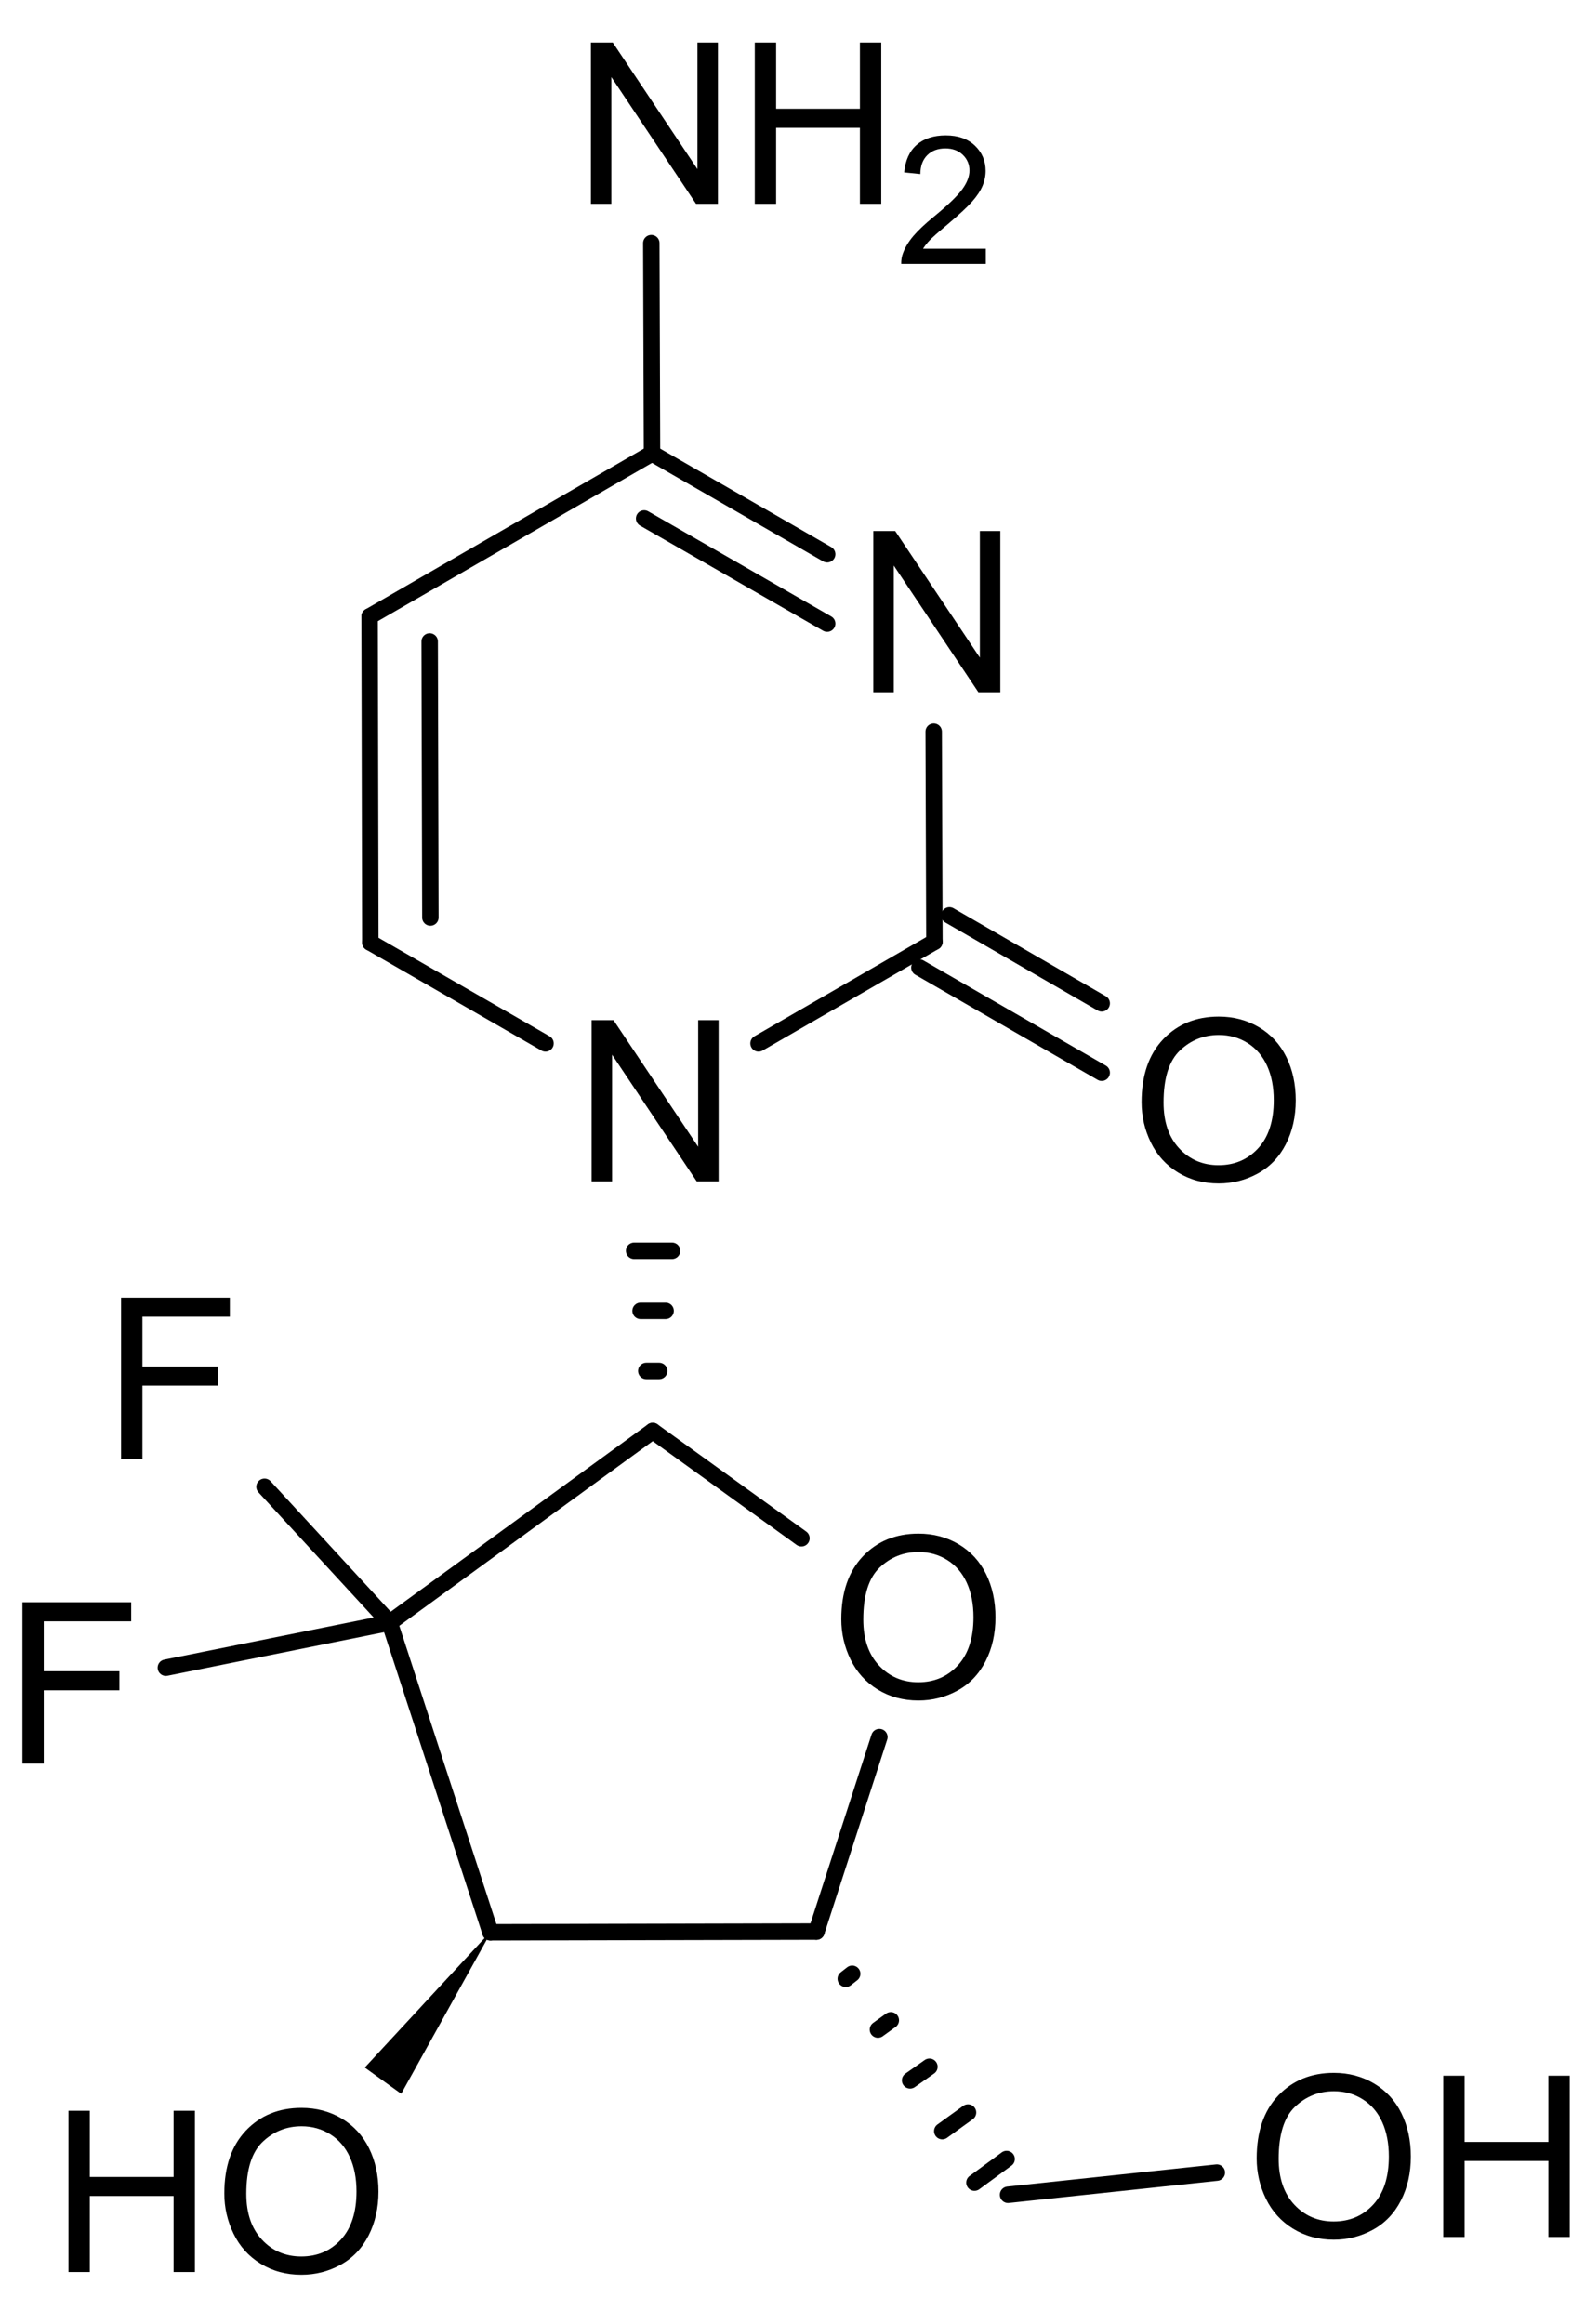 <?xml version="1.0" encoding="UTF-8"?>
<svg width="532.32pt" version="1.1" xmlns="http://www.w3.org/2000/svg" height="780.24pt" viewBox="0 0 532.32 780.24" xmlns:xlink="http://www.w3.org/1999/xlink">
 <defs>
  <clipPath id="Clip0">
   <path d="M0 0 L519.658 0 L519.658 749.349 L0 749.349 L0 0 Z" transform="translate(7.532, 14.288)"/>
  </clipPath>
 </defs>
 <g id="Background">
  <g id="Group1" clip-path="url(#Clip0)">
   <path style="fill:#000000; fill-rule:evenodd;stroke:none;" d="M0 54.133 L0 0 L7.349 0 L35.786 42.501 L35.786 0 L42.655 0 L42.655 54.133 L35.306 54.133 L6.869 11.595 L6.869 54.133 L0 54.133 Z" transform="translate(198.456, 14.288)"/>
   <path style="fill:#000000; fill-rule:evenodd;stroke:none;" d="M0 54.133 L0 0 L7.165 0 L7.165 22.229 L35.306 22.229 L35.306 0 L42.47 0 L42.47 54.133 L35.306 54.133 L35.306 28.617 L7.165 28.617 L7.165 54.133 L0 54.133 Z" transform="translate(253.496, 14.288)"/>
   <path style="fill:#000000; fill-rule:evenodd;stroke:none;" d="M28.441 38.068 L28.441 43.138 L0.039 43.138 C0 41.868 0.205 40.647 0.655 39.475 C1.378 37.541 2.535 35.636 4.128 33.76 C5.72 31.885 8.021 29.716 11.03 27.255 C15.7 23.425 18.856 20.392 20.497 18.155 C22.139 15.918 22.96 13.803 22.96 11.81 C22.96 9.72 22.212 7.957 20.717 6.521 C19.223 5.085 17.273 4.367 14.87 4.367 C12.33 4.367 10.298 5.129 8.773 6.652 C7.249 8.176 6.478 10.286 6.458 12.982 L1.036 12.426 C1.407 8.381 2.804 5.299 5.227 3.18 C7.65 1.06 10.903 0 14.987 0 C19.11 0 22.373 1.143 24.777 3.429 C27.18 5.715 28.382 8.548 28.382 11.928 C28.382 13.647 28.03 15.337 27.327 16.997 C26.623 18.658 25.456 20.407 23.824 22.243 C22.193 24.08 19.481 26.6 15.691 29.804 C12.525 32.461 10.493 34.264 9.594 35.211 C8.695 36.159 7.953 37.111 7.367 38.068 L28.441 38.068 Z" transform="translate(302.634, 45.449)"/>
   <path style="fill:#000000; fill-rule:evenodd;stroke:none;" d="M0 54.133 L0 0 L7.349 0 L35.786 42.501 L35.786 0 L42.655 0 L42.655 54.133 L35.306 54.133 L6.869 11.595 L6.869 54.133 L0 54.133 Z" transform="translate(293.298, 178.259)"/>
   <path style="fill:#000000; fill-rule:evenodd;stroke:none;" d="M0 28.728 C0 19.743 2.413 12.709 7.238 7.625 C12.064 2.542 18.293 0 25.925 0 C30.923 0 35.429 1.194 39.442 3.582 C43.455 5.97 46.514 9.299 48.619 13.57 C50.724 17.841 51.777 22.684 51.777 28.1 C51.777 33.59 50.669 38.501 48.453 42.834 C46.237 47.166 43.098 50.446 39.036 52.674 C34.973 54.902 30.591 56.016 25.888 56.016 C20.792 56.016 16.237 54.785 12.224 52.323 C8.211 49.862 5.17 46.501 3.102 42.243 C1.034 37.984 0 33.479 0 28.728 Z M7.386 28.839 C7.386 35.362 9.14 40.501 12.649 44.255 C16.157 48.009 20.558 49.886 25.852 49.886 C31.243 49.886 35.681 47.991 39.165 44.2 C42.649 40.409 44.391 35.03 44.391 28.063 C44.391 23.657 43.646 19.811 42.156 16.524 C40.667 13.238 38.488 10.69 35.62 8.881 C32.751 7.071 29.532 6.167 25.962 6.167 C20.89 6.167 16.526 7.908 12.87 11.392 C9.214 14.875 7.386 20.691 7.386 28.839 Z" transform="translate(383.395, 341.269)"/>
   <path style="fill:#000000; fill-rule:evenodd;stroke:none;" d="M0 54.133 L0 0 L7.349 0 L35.786 42.501 L35.786 0 L42.655 0 L42.655 54.133 L35.306 54.133 L6.869 11.595 L6.869 54.133 L0 54.133 Z" transform="translate(198.696, 342.469)"/>
   <path style="fill:#000000; fill-rule:evenodd;stroke:none;" d="M0 28.728 C0 19.743 2.413 12.709 7.238 7.625 C12.064 2.542 18.293 0 25.925 0 C30.923 0 35.429 1.194 39.442 3.582 C43.455 5.97 46.514 9.299 48.619 13.57 C50.724 17.841 51.777 22.684 51.777 28.1 C51.777 33.59 50.669 38.501 48.453 42.834 C46.237 47.166 43.098 50.446 39.036 52.674 C34.973 54.902 30.591 56.016 25.888 56.016 C20.792 56.016 16.237 54.785 12.224 52.323 C8.211 49.862 5.17 46.501 3.102 42.243 C1.034 37.984 0 33.479 0 28.728 Z M7.386 28.839 C7.386 35.362 9.14 40.501 12.649 44.255 C16.157 48.009 20.558 49.886 25.852 49.886 C31.243 49.886 35.681 47.991 39.165 44.2 C42.649 40.409 44.391 35.03 44.391 28.063 C44.391 23.657 43.646 19.811 42.156 16.524 C40.667 13.238 38.488 10.69 35.62 8.881 C32.751 7.071 29.532 6.167 25.962 6.167 C20.89 6.167 16.526 7.908 12.87 11.392 C9.214 14.875 7.386 20.691 7.386 28.839 Z" transform="translate(282.549, 514.843)"/>
   <path style="fill:#000000; fill-rule:evenodd;stroke:none;" d="M0 28.728 C0 19.743 2.413 12.709 7.238 7.625 C12.064 2.542 18.293 0 25.925 0 C30.923 0 35.429 1.194 39.442 3.582 C43.455 5.97 46.514 9.299 48.619 13.57 C50.724 17.841 51.777 22.684 51.777 28.1 C51.777 33.59 50.669 38.501 48.453 42.834 C46.237 47.166 43.098 50.446 39.036 52.674 C34.973 54.902 30.591 56.016 25.888 56.016 C20.792 56.016 16.237 54.785 12.224 52.323 C8.211 49.862 5.17 46.501 3.102 42.243 C1.034 37.984 0 33.479 0 28.728 Z M7.386 28.839 C7.386 35.362 9.14 40.501 12.649 44.255 C16.157 48.009 20.558 49.886 25.852 49.886 C31.243 49.886 35.681 47.991 39.165 44.2 C42.649 40.409 44.391 35.03 44.391 28.063 C44.391 23.657 43.646 19.811 42.156 16.524 C40.667 13.238 38.488 10.69 35.62 8.881 C32.751 7.071 29.532 6.167 25.962 6.167 C20.89 6.167 16.526 7.908 12.87 11.392 C9.214 14.875 7.386 20.691 7.386 28.839 Z" transform="translate(422.052, 695.858)"/>
   <path style="fill:#000000; fill-rule:evenodd;stroke:none;" d="M0 54.133 L0 0 L7.165 0 L7.165 22.229 L35.306 22.229 L35.306 0 L42.47 0 L42.47 54.133 L35.306 54.133 L35.306 28.617 L7.165 28.617 L7.165 54.133 L0 54.133 Z" transform="translate(484.72, 696.818)"/>
   <path style="fill:#000000; fill-rule:evenodd;stroke:none;" d="M0 28.728 C0 19.743 2.413 12.709 7.238 7.625 C12.064 2.542 18.293 0 25.925 0 C30.923 0 35.429 1.194 39.442 3.582 C43.455 5.97 46.514 9.299 48.619 13.57 C50.724 17.841 51.777 22.684 51.777 28.1 C51.777 33.59 50.669 38.501 48.453 42.834 C46.237 47.166 43.098 50.446 39.036 52.674 C34.973 54.902 30.591 56.016 25.888 56.016 C20.792 56.016 16.237 54.785 12.224 52.323 C8.211 49.862 5.17 46.501 3.102 42.243 C1.034 37.984 0 33.479 0 28.728 Z M7.386 28.839 C7.386 35.362 9.14 40.501 12.649 44.255 C16.157 48.009 20.558 49.886 25.852 49.886 C31.243 49.886 35.681 47.991 39.165 44.2 C42.649 40.409 44.391 35.03 44.391 28.063 C44.391 23.657 43.646 19.811 42.156 16.524 C40.667 13.238 38.488 10.69 35.62 8.881 C32.751 7.071 29.532 6.167 25.962 6.167 C20.89 6.167 16.526 7.908 12.87 11.392 C9.214 14.875 7.386 20.691 7.386 28.839 Z" transform="translate(75.336, 707.622)"/>
   <path style="fill:#000000; fill-rule:evenodd;stroke:none;" d="M0 54.133 L0 0 L7.165 0 L7.165 22.229 L35.306 22.229 L35.306 0 L42.47 0 L42.47 54.133 L35.306 54.133 L35.306 28.617 L7.165 28.617 L7.165 54.133 L0 54.133 Z" transform="translate(22.992, 708.582)"/>
   <path style="fill:#000000; fill-rule:evenodd;stroke:none;" d="M0 54.133 L0 0 L36.525 0 L36.525 6.388 L7.165 6.388 L7.165 23.152 L32.573 23.152 L32.573 29.54 L7.165 29.54 L7.165 54.133 L0 54.133 Z" transform="translate(7.532, 537.889)"/>
   <path style="fill:#000000; fill-rule:evenodd;stroke:none;" d="M0 54.133 L0 0 L36.525 0 L36.525 6.388 L7.165 6.388 L7.165 23.152 L32.573 23.152 L32.573 29.54 L7.165 29.54 L7.165 54.133 L0 54.133 Z" transform="translate(40.667, 435.618)"/>
   <path style="fill:none;stroke:#000000; stroke-width:5.522; stroke-linecap:round; stroke-linejoin:bevel; stroke-dasharray:none;" d="M0 0 L0.24 70.582 " transform="translate(218.739, 81.625)"/>
   <path style="fill:none;stroke:#000000; stroke-width:5.522; stroke-linecap:round; stroke-linejoin:bevel; stroke-dasharray:none;" d="M0 0 L58.827 33.85 " transform="translate(218.979, 152.207)"/>
   <path style="fill:none;stroke:#000000; stroke-width:5.522; stroke-linecap:round; stroke-linejoin:bevel; stroke-dasharray:none;" d="M0 0 L61.468 35.291 " transform="translate(216.338, 174.054)"/>
   <path style="fill:none;stroke:#000000; stroke-width:5.522; stroke-linecap:round; stroke-linejoin:bevel; stroke-dasharray:none;" d="M0 0 L0.24 70.582 " transform="translate(313.581, 245.596)"/>
   <path style="fill:none;stroke:#000000; stroke-width:5.522; stroke-linecap:round; stroke-linejoin:bevel; stroke-dasharray:none;" d="M0 0 L61.228 35.291 " transform="translate(308.779, 324.82)"/>
   <path style="fill:none;stroke:#000000; stroke-width:5.522; stroke-linecap:round; stroke-linejoin:bevel; stroke-dasharray:none;" d="M0 0 L51.143 29.529 " transform="translate(318.864, 307.295)"/>
   <path style="fill:none;stroke:#000000; stroke-width:5.522; stroke-linecap:round; stroke-linejoin:bevel; stroke-dasharray:none;" d="M59.067 0 L0 34.09 " transform="translate(254.755, 316.177)"/>
   <path style="fill:none;stroke:#000000; stroke-width:5.522; stroke-linecap:round; stroke-linejoin:bevel; stroke-dasharray:none;" d="M58.827 33.85 L0 0 " transform="translate(124.376, 316.417)"/>
   <path style="fill:none;stroke:#000000; stroke-width:5.522; stroke-linecap:round; stroke-linejoin:bevel; stroke-dasharray:none;" d="M0.24 109.474 L0 0 " transform="translate(124.136, 206.944)"/>
   <path style="fill:none;stroke:#000000; stroke-width:5.522; stroke-linecap:round; stroke-linejoin:bevel; stroke-dasharray:none;" d="M0.24 92.668 L0 0 " transform="translate(144.305, 215.346)"/>
   <path style="fill:none;stroke:#000000; stroke-width:5.522; stroke-linecap:round; stroke-linejoin:bevel; stroke-dasharray:none;" d="M94.843 0 L0 54.737 " transform="translate(124.136, 152.207)"/>
   <path style="fill:none;stroke:#000000; stroke-width:5.522; stroke-linecap:round; stroke-linejoin:bevel; stroke-dasharray:none;" d="M12.726 0 L0 0 " transform="translate(212.976, 419.889)"/>
   <path style="fill:none;stroke:#000000; stroke-width:5.522; stroke-linecap:round; stroke-linejoin:bevel; stroke-dasharray:none;" d="M8.404 0 L0 0 " transform="translate(215.137, 440.055)"/>
   <path style="fill:none;stroke:#000000; stroke-width:5.522; stroke-linecap:round; stroke-linejoin:bevel; stroke-dasharray:none;" d="M4.322 0 L0 0 " transform="translate(217.058, 460.222)"/>
   <path style="fill:none;stroke:#000000; stroke-width:5.522; stroke-linecap:round; stroke-linejoin:bevel; stroke-dasharray:none;" d="M0 0 L49.943 36.011 " transform="translate(219.219, 480.388)"/>
   <path style="fill:none;stroke:#000000; stroke-width:5.522; stroke-linecap:round; stroke-linejoin:bevel; stroke-dasharray:none;" d="M21.13 0 L0 65.3 " transform="translate(274.204, 583.139)"/>
   <path style="fill:none;stroke:#000000; stroke-width:5.522; stroke-linecap:round; stroke-linejoin:bevel; stroke-dasharray:none;" d="M0 7.922 L10.805 0 " transform="translate(327.268, 724.783)"/>
   <path style="fill:none;stroke:#000000; stroke-width:5.522; stroke-linecap:round; stroke-linejoin:bevel; stroke-dasharray:none;" d="M0 6.242 L8.644 0 " transform="translate(316.463, 709.178)"/>
   <path style="fill:none;stroke:#000000; stroke-width:5.522; stroke-linecap:round; stroke-linejoin:bevel; stroke-dasharray:none;" d="M0 4.561 L6.483 0 " transform="translate(305.658, 693.813)"/>
   <path style="fill:none;stroke:#000000; stroke-width:5.522; stroke-linecap:round; stroke-linejoin:bevel; stroke-dasharray:none;" d="M0 3.121 L4.322 0 " transform="translate(294.853, 678.209)"/>
   <path style="fill:none;stroke:#000000; stroke-width:5.522; stroke-linecap:round; stroke-linejoin:bevel; stroke-dasharray:none;" d="M0 1.681 L2.161 0 " transform="translate(284.048, 662.604)"/>
   <path style="fill:none;stroke:#000000; stroke-width:5.522; stroke-linecap:round; stroke-linejoin:bevel; stroke-dasharray:none;" d="M0 7.442 L70.112 0 " transform="translate(338.553, 729.344)"/>
   <path style="fill:none;stroke:#000000; stroke-width:5.522; stroke-linecap:round; stroke-linejoin:bevel; stroke-dasharray:none;" d="M109.489 0 L0 0.24 " transform="translate(164.714, 648.439)"/>
   <path style="fill:#000000; fill-rule:evenodd;stroke:none;" d="M42.019 0 L42.019 0 L0 45.374 L6.003 49.695 L12.005 54.017 L42.019 0 L42.019 0 Z" transform="translate(122.695, 648.68)"/>
   <path style="fill:none;stroke:#000000; stroke-width:0.25; stroke-linecap:round; stroke-linejoin:bevel; stroke-dasharray:none;" d="M42.019 0 L42.019 0 L0 45.374 L6.003 49.695 L12.005 54.017 L42.019 0 L42.019 0 " transform="translate(122.695, 648.68)"/>
   <path style="fill:none;stroke:#000000; stroke-width:5.522; stroke-linecap:round; stroke-linejoin:bevel; stroke-dasharray:none;" d="M33.855 103.952 L0 0 " transform="translate(130.859, 544.728)"/>
   <path style="fill:none;stroke:#000000; stroke-width:5.522; stroke-linecap:round; stroke-linejoin:bevel; stroke-dasharray:none;" d="M88.36 0 L0 64.34 " transform="translate(130.859, 480.388)"/>
   <path style="fill:none;stroke:#000000; stroke-width:5.522; stroke-linecap:round; stroke-linejoin:bevel; stroke-dasharray:none;" d="M75.154 0 L0 15.125 " transform="translate(55.705, 544.728)"/>
   <path style="fill:none;stroke:#000000; stroke-width:5.522; stroke-linecap:round; stroke-linejoin:bevel; stroke-dasharray:none;" d="M42.019 45.614 L0 0 " transform="translate(88.84, 499.114)"/>
  </g>
 </g>
</svg>
